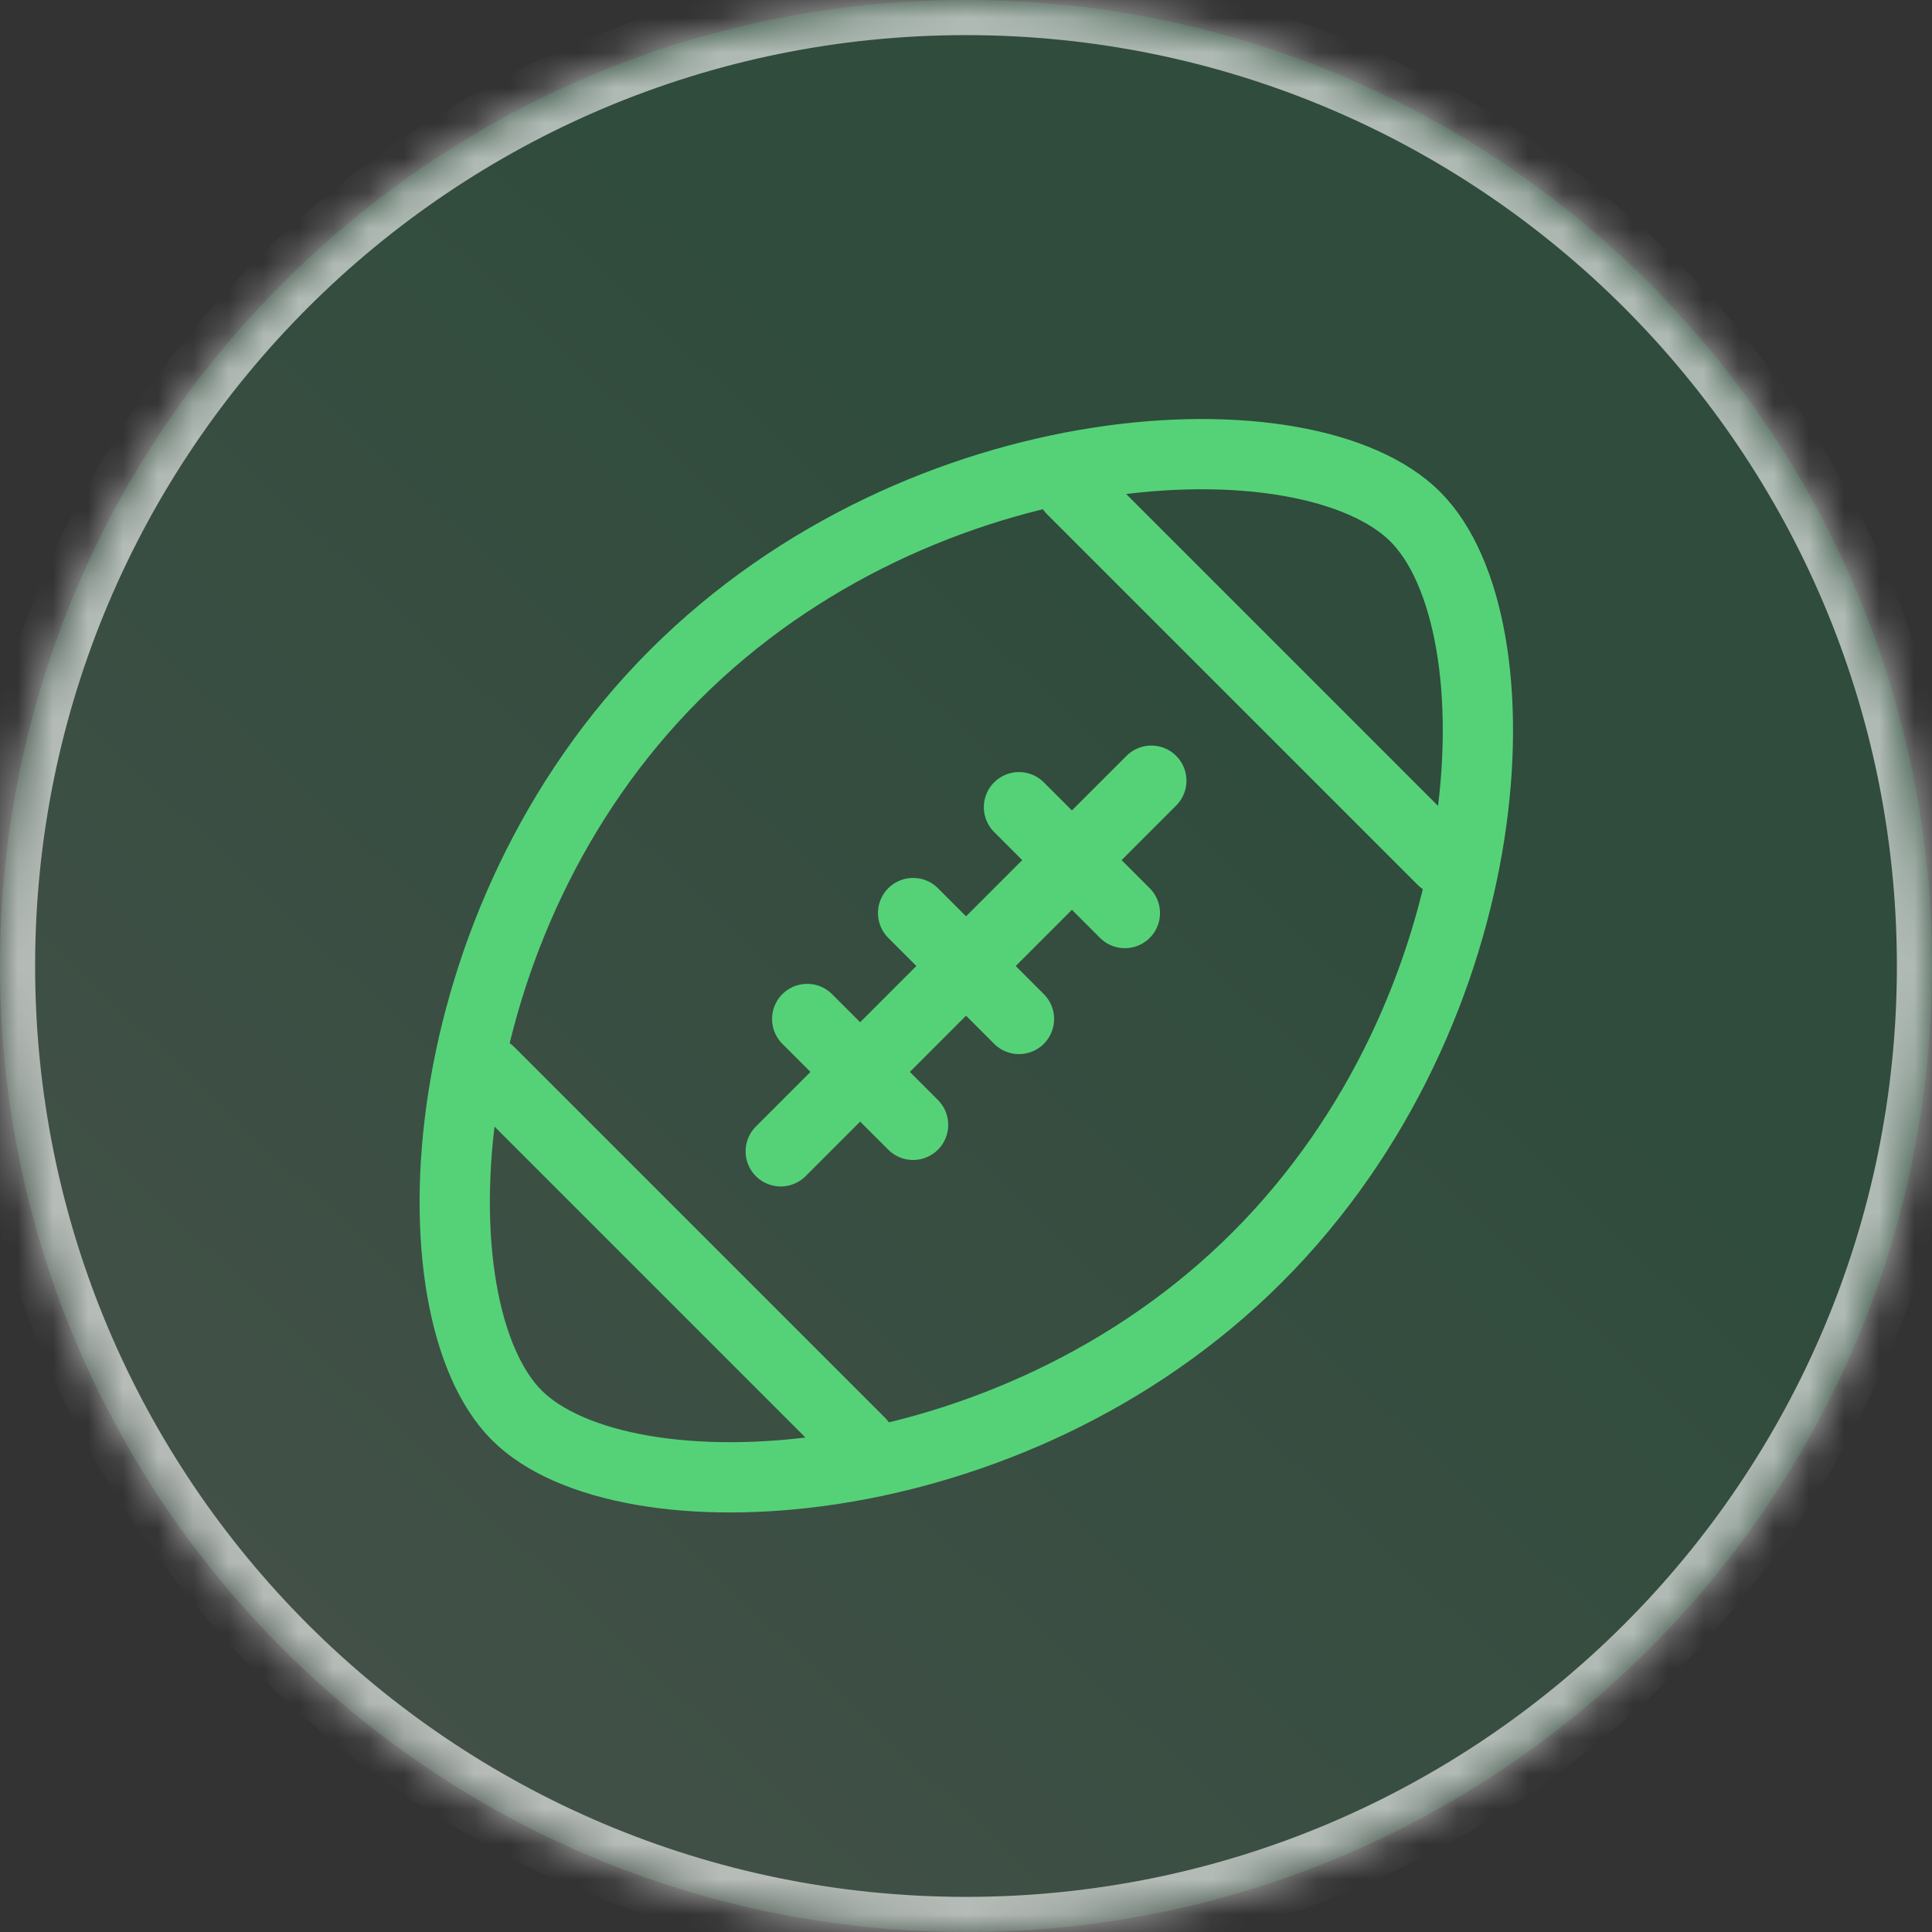 <svg width="55" height="55" viewBox="0 0 55 55" fill="none" xmlns="http://www.w3.org/2000/svg">
<rect x="0" y="0" width="55" height="55" fill="#333333" stroke="none"/>
<mask id="path-1-inside-1_2250_128431" fill="white">
<path d="M55 27.5C55 42.688 42.688 55 27.5 55C12.312 55 0 42.688 0 27.5C0 12.312 12.312 0 27.5 0C42.688 0 55 12.312 55 27.5Z"/>
</mask>
<path d="M55 27.5C55 42.688 42.688 55 27.5 55C12.312 55 0 42.688 0 27.5C0 12.312 12.312 0 27.5 0C42.688 0 55 12.312 55 27.5Z" fill="url(#paint0_linear_2250_128431)" fill-opacity="0.15"/>
<path d="M54 27.5C54 42.136 42.136 54 27.5 54V56C43.24 56 56 43.24 56 27.5H54ZM27.5 54C12.864 54 1 42.136 1 27.5H-1C-1 43.24 11.76 56 27.5 56V54ZM1 27.5C1 12.864 12.864 1 27.5 1V-1C11.76 -1 -1 11.76 -1 27.5H1ZM27.5 1C42.136 1 54 12.864 54 27.5H56C56 11.76 43.24 -1 27.5 -1V1Z" fill="white" fill-opacity="0.62" mask="url(#path-1-inside-1_2250_128431)"/>
<path d="M32.776 22.225L22.226 32.776M29.008 29.008L25.994 25.993M32.023 25.993L29.008 22.979M41.067 24.485L30.516 13.934M24.486 41.066L13.935 30.515M25.994 32.022L22.979 29.008M40.291 14.71C43.347 17.766 42.856 28.727 35.792 35.791C28.728 42.854 17.732 43.311 14.712 40.29C11.691 37.27 12.147 26.273 19.211 19.21C26.275 12.146 37.236 11.655 40.291 14.71Z" stroke="#55D278" stroke-width="2" stroke-linecap="round" stroke-linejoin="round"/>
<defs>
<linearGradient id="paint0_linear_2250_128431" x1="24.093" y1="6.571" x2="-9.237" y2="41.658" gradientUnits="userSpaceOnUse">
<stop stop-color="#19D971"/>
<stop offset="1" stop-color="#B6FFCB"/>
</linearGradient>
</defs>
</svg>

